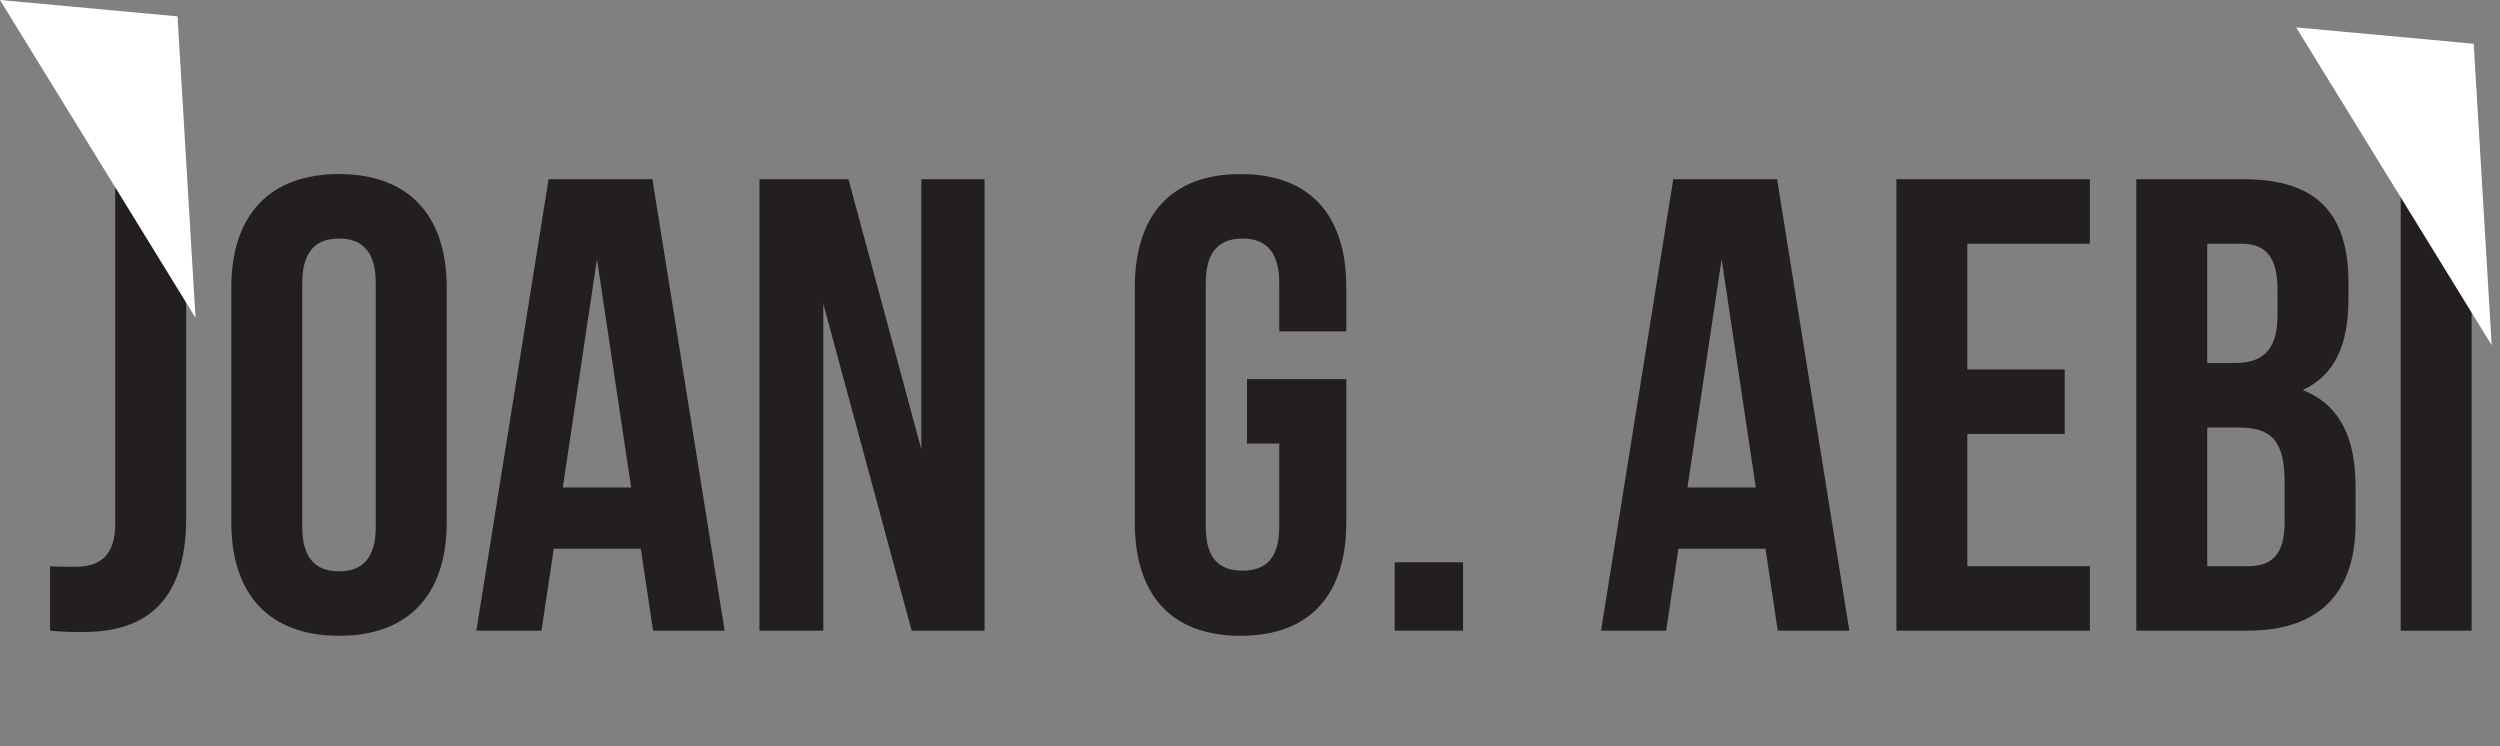 <svg id="Layer_1" data-name="Layer 1" xmlns="http://www.w3.org/2000/svg" viewBox="0 0 1077.052 321.427">
  <rect x="0" y="0" width="1077.052" height="321.427" fill="#808080" stroke="none"/>
  <defs>
    <style>
      .cls-1 {
        fill: #231f20;
      }

      .cls-2 {
        fill: #fff;
      }
    </style>
  </defs>
  <title>Aebi Header</title>
  <g>
    <path class="cls-1" d="M78.845,263.785c3.334.278,7.224.278,10.558.278,9.724,0,17.5-3.612,17.5-18.615V97.085h30.562v146.14c0,38.9-20.837,48.9-43.9,48.9a125.625,125.625,0,0,1-14.725-.556Z" transform="translate(-57.264 -19.873)"/>
    <path class="cls-1" d="M156.916,143.761c0-31.117,16.392-48.9,46.4-48.9s46.4,17.781,46.4,48.9V244.892c0,31.117-16.392,48.9-46.4,48.9s-46.4-17.781-46.4-48.9Zm30.562,103.076c0,13.892,6.112,19.17,15.836,19.17s15.836-5.279,15.836-19.17V141.816c0-13.892-6.112-19.17-15.836-19.17s-15.836,5.279-15.836,19.17Z" transform="translate(-57.264 -19.873)"/>
    <path class="cls-1" d="M369.457,291.568H338.617l-5.279-35.285H295.831l-5.279,35.285H262.491L293.608,97.085h44.731Zm-69.736-61.679h29.45l-14.725-98.353Z" transform="translate(-57.264 -19.873)"/>
    <path class="cls-1" d="M411.965,150.707V291.568H384.459V97.085H422.8L454.2,213.5V97.085h27.228V291.568h-31.4Z" transform="translate(-57.264 -19.873)"/>
    <path class="cls-1" d="M594.5,183.213h42.786v61.679c0,31.117-15.559,48.9-45.564,48.9s-45.564-17.781-45.564-48.9V143.761c0-31.117,15.559-48.9,45.564-48.9s45.564,17.781,45.564,48.9v18.893H608.389V141.816c0-13.892-6.112-19.17-15.836-19.17s-15.836,5.279-15.836,19.17V246.837c0,13.892,6.112,18.893,15.836,18.893s15.836-5,15.836-18.893V211H594.5Z" transform="translate(-57.264 -19.873)"/>
    <path class="cls-1" d="M687.571,262.118v29.45h-29.45v-29.45Z" transform="translate(-57.264 -19.873)"/>
    <path class="cls-1" d="M853.99,291.568H823.15l-5.279-35.285H780.364l-5.279,35.285H747.024L778.142,97.085h44.731Zm-69.736-61.679H813.7l-14.725-98.353Z" transform="translate(-57.264 -19.873)"/>
    <path class="cls-1" d="M904.833,179.046h41.953v27.783H904.833v56.956h52.788v27.783h-83.35V97.085h83.35v27.783H904.833Z" transform="translate(-57.264 -19.873)"/>
    <path class="cls-1" d="M1069.031,141.816v6.946c0,20-6.112,32.784-19.726,39.174,16.392,6.39,22.782,21.115,22.782,41.675v15.836c0,30.006-15.836,46.12-46.4,46.12H977.625V97.085h46.12C1055.417,97.085,1069.031,111.811,1069.031,141.816Zm-60.845-16.948v51.4h11.947c11.391,0,18.337-5,18.337-20.56V144.873c0-13.892-4.723-20-15.559-20Zm0,79.182v59.734h17.5c10.28,0,15.836-4.723,15.836-19.17V227.667c0-18.059-5.834-23.616-19.726-23.616Z" transform="translate(-57.264 -19.873)"/>
    <path class="cls-1" d="M1091.534,97.085H1122.1V291.568h-30.562Z" transform="translate(-57.264 -19.873)"/>
  </g>
  <path class="cls-2" d="M1046.5,31.675,1130.736,168.6q-3.877-64.939-7.753-129.877Z" transform="translate(-57.264 -19.873)"/>
  <path class="cls-2" d="M57.264,19.873,141.5,156.8q-3.877-64.939-7.753-129.877Z" transform="translate(-57.264 -19.873)"/>
</svg>
